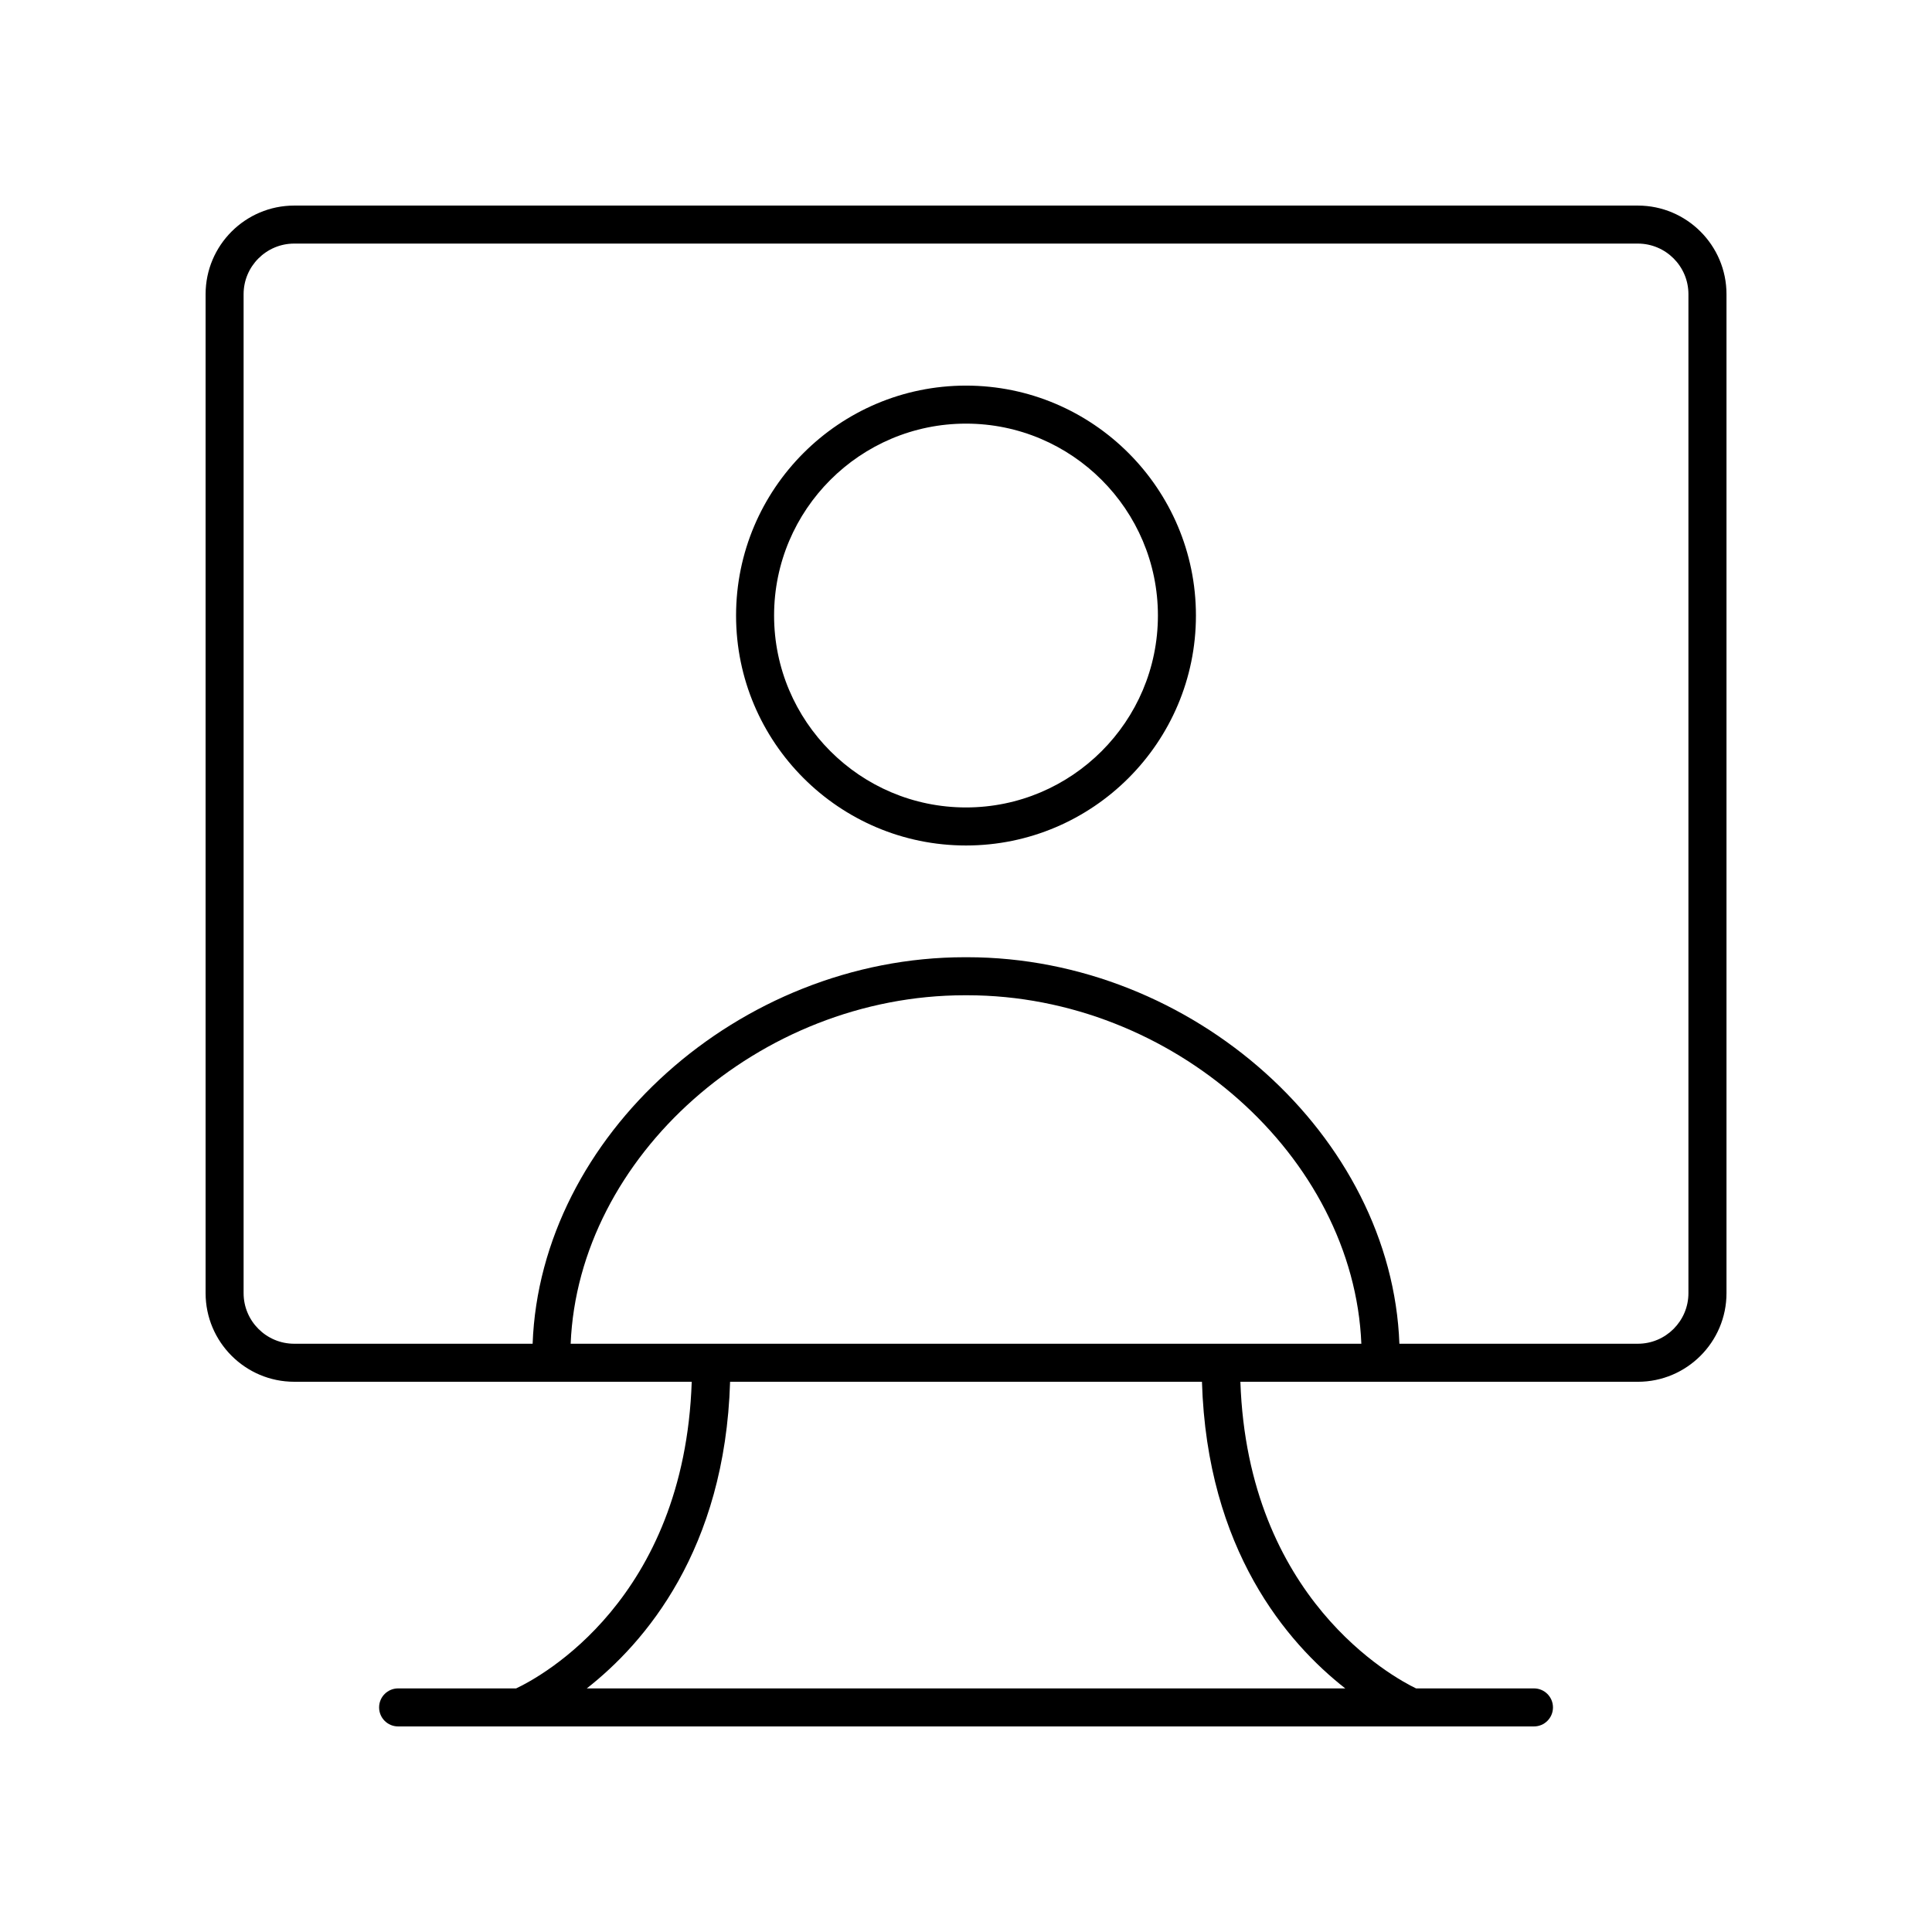 <?xml version="1.0" encoding="UTF-8"?>
<!-- Uploaded to: ICON Repo, www.iconrepo.com, Generator: ICON Repo Mixer Tools -->
<svg fill="#000000" width="800px" height="800px" version="1.1" viewBox="144 144 512 512" xmlns="http://www.w3.org/2000/svg">
 <g>
  <path d="m578.04 198.48h-356.07c-12.949 0-23.484 10.535-23.484 23.484v264.73c0 12.949 10.539 23.488 23.488 23.488h105.34c-1.934 57.723-40.062 78.223-46.535 81.262h-31.273c-2.785 0-5.039 2.254-5.039 5.039s2.254 5.039 5.039 5.039h301.01c2.785 0 5.039-2.254 5.039-5.039s-2.254-5.039-5.039-5.039h-31.242c-5.992-2.871-44.594-23.762-46.559-81.258h105.34c12.945 0 23.484-10.539 23.484-23.488v-264.73c0-12.953-10.539-23.488-23.488-23.488zm-282.81 301.63c2.031-49.566 49.961-92.355 104.47-92.355h0.602c54.512 0 102.44 42.789 104.47 92.355zm205.28 91.336h-201.01c15.387-12.055 36.637-36.707 37.98-81.258h125.05c1.344 44.551 22.594 69.207 37.98 81.258zm90.941-104.75c0 7.394-6.016 13.41-13.41 13.41h-63.188c-2.019-54.934-54.66-102.43-114.55-102.43h-0.602c-59.887 0-112.53 47.496-114.55 102.43h-63.188c-7.391 0-13.406-6.016-13.406-13.41v-264.73c0-7.398 6.016-13.414 13.41-13.414h356.07c7.398 0 13.414 6.016 13.414 13.41z"/>
  <path d="m400 246.19c-33.598 0-60.934 27.336-60.934 60.934-0.004 33.602 27.332 60.938 60.934 60.938 33.598 0 60.934-27.336 60.934-60.934 0-33.602-27.336-60.938-60.934-60.938zm0 111.79c-28.043 0-50.859-22.812-50.859-50.859 0-28.043 22.812-50.855 50.859-50.855 28.043 0 50.859 22.812 50.859 50.859-0.004 28.043-22.816 50.855-50.859 50.855z"/>
 </g>
</svg>